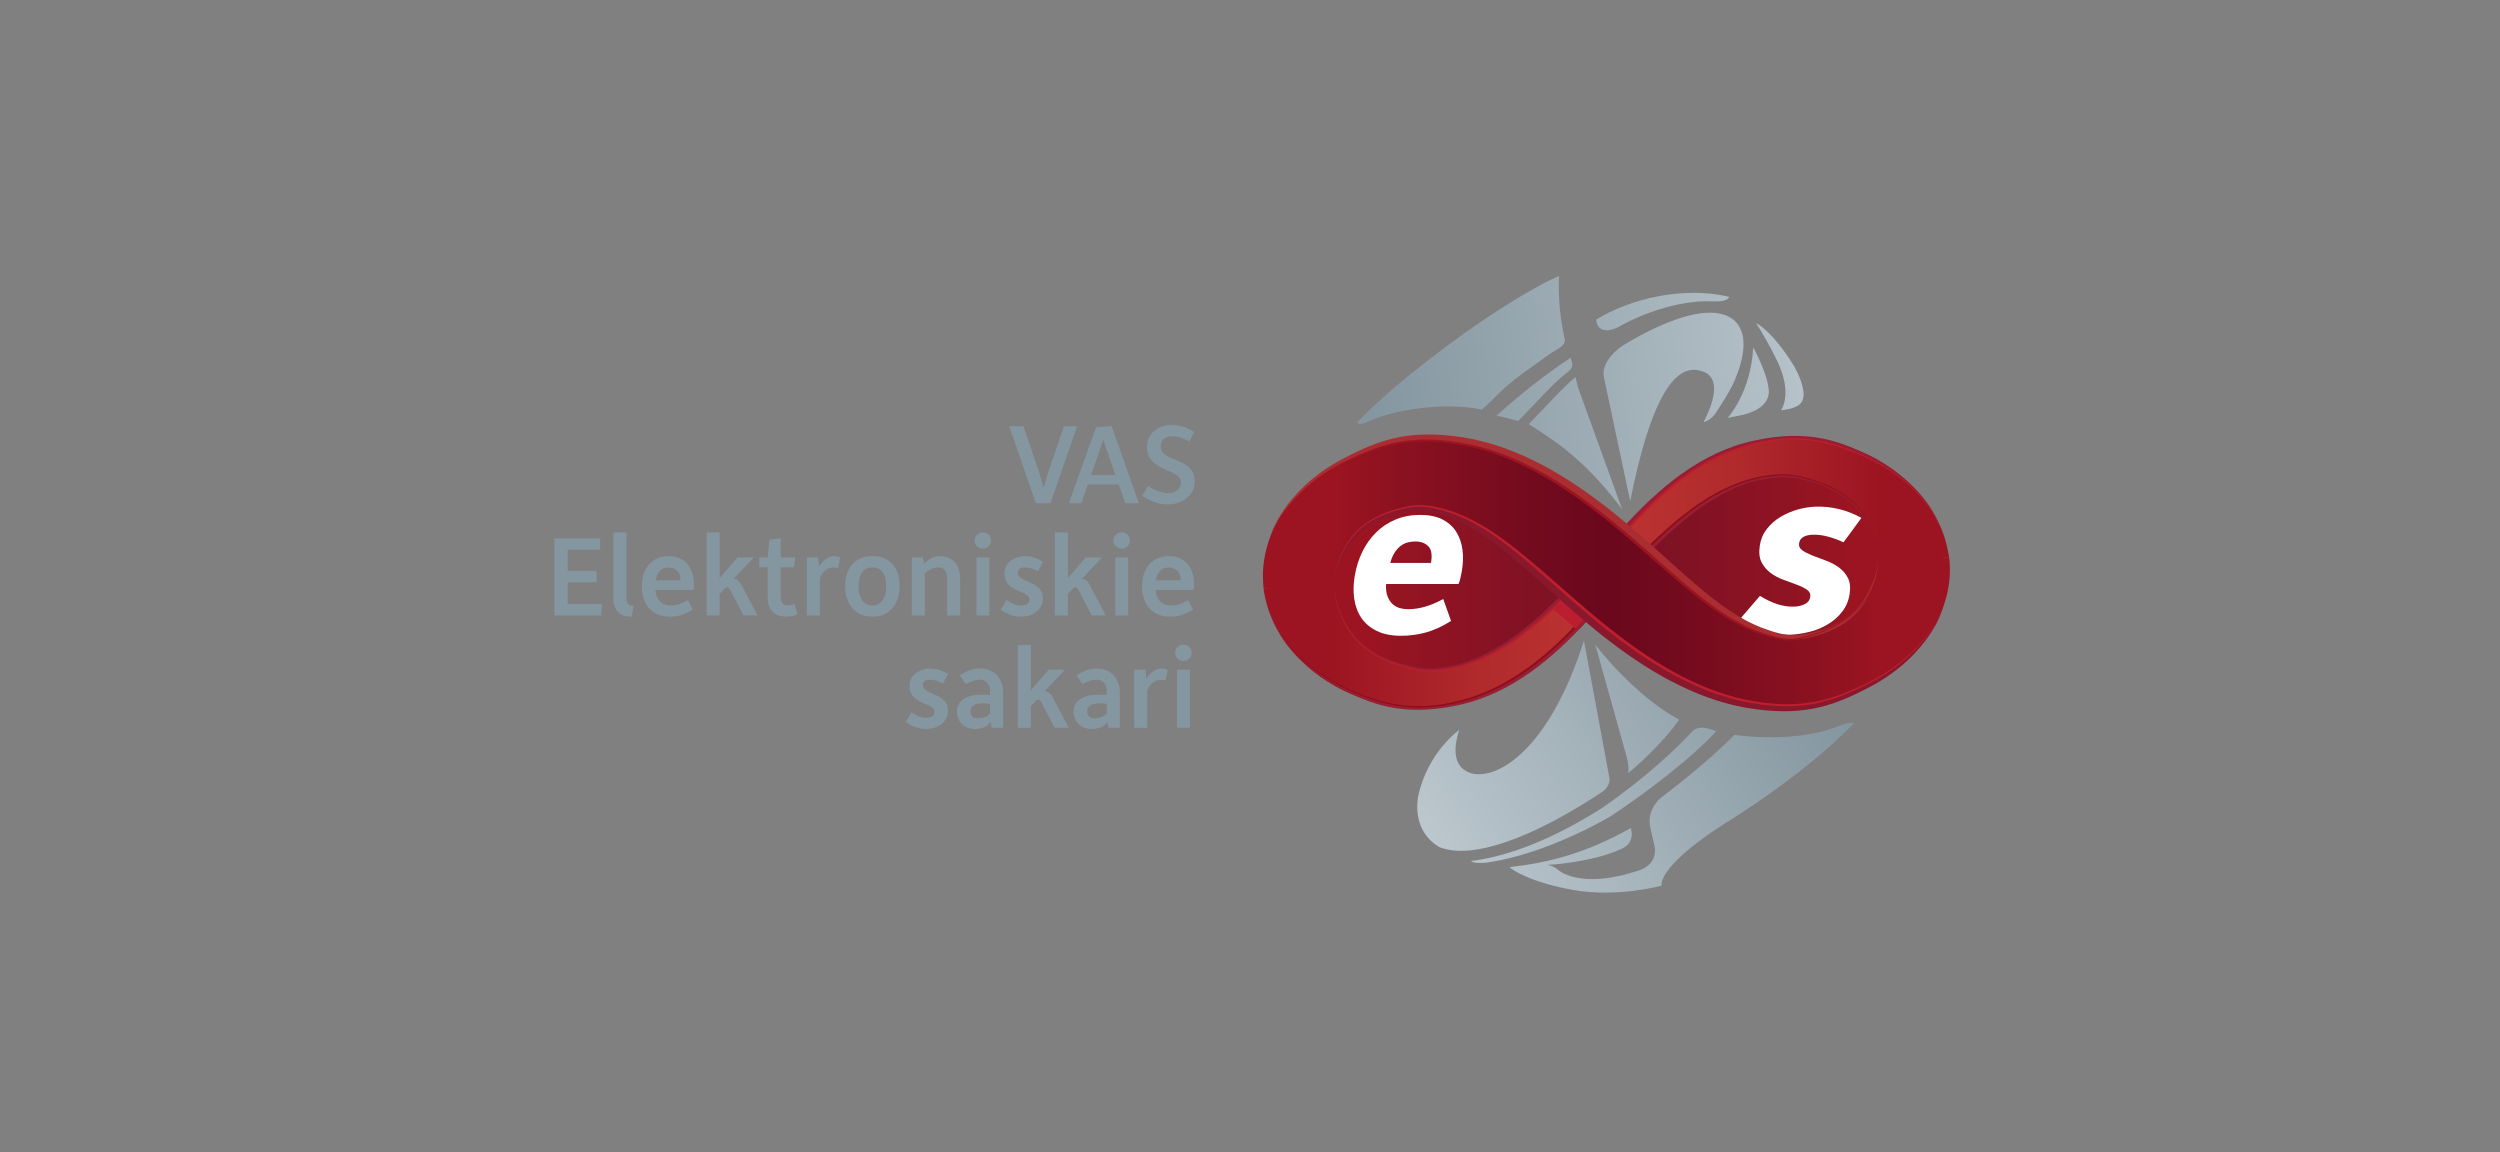 <svg width="243" height="112" viewBox="0 0 243 112" fill="none" xmlns="http://www.w3.org/2000/svg">
<rect x="0" y="0" width="243" height="112" fill="#808080" stroke="none"/>
<g clip-path="url(#clip0_57_876)">
<path d="M141.139 45.084C141.139 45.084 124.859 47.278 126.633 54.952C128.409 62.627 134.19 68.93 139.157 67.287C144.125 65.643 152.496 58.514 156.401 57.693C160.305 56.871 173.287 64.544 175.771 63.998C178.253 63.45 188.649 57.967 186.168 53.034C183.682 48.1 178.861 42.344 173.894 43.715C168.926 45.084 158.887 52.76 158.887 52.76L141.139 45.084Z" fill="url(#paint0_linear_57_876)"/>
<path d="M153.134 36.647C151.791 37.773 149.896 39.903 148.593 41.224C151.728 43.198 154.235 44.983 157.661 49.477L153.381 37.656L153.134 36.647ZM157.319 31.781C157.319 31.781 157.32 31.781 157.32 31.777C160.07 30.22 163.698 29.134 166.514 29.297C168.094 29.352 168.063 28.846 168.063 28.846C163.508 27.793 158.416 29.052 155.137 31.07L155.239 31.526C155.239 31.525 155.615 32.635 157.319 31.781ZM168.669 36.829C168.686 36.781 168.706 36.735 168.727 36.685C168.79 36.525 168.851 36.366 168.905 36.211C168.919 36.187 168.924 36.163 168.936 36.142C168.996 35.967 169.05 35.799 169.101 35.633C169.116 35.583 169.129 35.542 169.142 35.496C169.181 35.358 169.218 35.223 169.251 35.091C169.262 35.056 169.266 35.022 169.276 34.987C169.31 34.831 169.341 34.676 169.367 34.529C169.377 34.485 169.382 34.444 169.388 34.404C169.405 34.284 169.422 34.168 169.437 34.055C169.44 34.015 169.445 33.976 169.448 33.937C169.46 33.799 169.465 33.66 169.469 33.53C169.469 33.491 169.464 33.457 169.464 33.42C169.464 33.318 169.459 33.215 169.454 33.119C169.451 33.078 169.446 33.038 169.443 32.999C169.431 32.878 169.413 32.758 169.394 32.645C169.38 32.615 169.377 32.587 169.374 32.555C169.35 32.469 169.325 32.382 169.298 32.298C169.286 32.257 169.276 32.225 169.261 32.187C169.001 31.465 168.487 30.929 167.7 30.634C165.556 29.828 161.845 31.084 157.681 33.617C157.531 33.719 155.542 35.094 155.903 36.686L158.457 48.721C161.02 35.834 163.875 35.491 165.589 36.134C167.009 36.666 166.889 38.536 165.582 41.026C165.582 41.026 166.244 40.921 166.754 40.165C167.386 39.224 167.956 38.293 168.424 37.388C168.514 37.197 168.592 37.012 168.669 36.829ZM152.389 36.157C152.857 35.801 152.835 35.449 152.835 35.449L152.668 34.775C150.344 36.287 147.625 38.433 145.459 40.413C146.07 40.485 147.089 40.825 147.58 40.919C149.233 39.232 150.948 37.244 152.386 36.16L152.389 36.157ZM170.412 33.755C170.196 38.157 167.929 40.617 167.929 40.617C168.274 40.551 168.623 40.483 168.965 40.417C168.97 40.417 168.977 40.417 168.98 40.413C171.883 39.85 172.018 38.42 171.905 37.756C171.74 36.182 170.412 33.755 170.412 33.755ZM151.567 33.829C151.572 33.824 151.576 33.824 151.581 33.821C152.202 33.436 152.101 32.983 152.101 32.983C151.759 31.49 151.424 29.348 151.535 26.835C151.339 26.913 151.092 27.017 150.797 27.163C150.793 27.161 150.793 27.16 150.793 27.158C150.754 27.177 150.706 27.201 150.654 27.228C150.548 27.28 150.435 27.336 150.317 27.395C149.073 28.044 145.455 30.029 140.456 33.764C135.139 37.729 132.695 40.227 132.082 40.892C132.029 40.95 131.971 41.01 131.92 41.071C131.92 41.071 131.985 41.42 132.989 40.986C132.99 40.986 133.138 40.907 133.14 40.907C135.349 39.908 140.166 39.022 144.042 39.809C144.202 39.707 146.266 37.685 146.266 37.685C147.782 36.371 148.211 36.179 150.186 34.722C150.587 34.44 151.072 34.118 151.567 33.829ZM175.279 37.968C175.21 37.425 174.971 36.653 174.386 35.589C172.203 32.065 170.695 31.402 170.695 31.402L170.686 31.395C171.207 32.208 171.992 33.524 172.797 35.192C174.274 38.385 173.116 39.865 173.116 39.865C173.116 39.865 174.01 39.83 174.644 39.485C174.765 39.432 174.957 39.32 175.102 39.101C175.121 39.078 175.189 38.993 175.238 38.83C175.31 38.612 175.339 38.331 175.279 37.968Z" fill="url(#paint1_linear_57_876)"/>
<path d="M166.821 71.061C166.818 71.061 166.159 70.858 166.156 70.858C166.052 70.843 165.121 70.431 164.468 71.118C163.065 72.624 160.199 75.432 155.724 78.534C149.879 82.253 145.535 83.387 142.983 83.688C143.228 83.977 144.444 83.85 144.467 83.85C147.689 83.401 151.969 81.956 156.53 79.361C162.653 75.269 165.973 72.062 166.821 71.061ZM155.7 76.993C156.544 76.438 156.448 75.684 156.448 75.684L153.961 62.268C150.416 73.388 145.158 75.965 142.837 75.102C141.422 74.576 141.154 73.06 141.835 70.955C141.835 70.955 138.779 73.084 137.847 77.382C137.707 78.114 137.396 80.817 139.866 82.322C139.914 82.341 139.963 82.359 140.017 82.379C143.154 83.546 148.803 81.448 155.01 77.445C155.235 77.297 155.466 77.145 155.7 76.993ZM158.245 75.148C158.245 75.148 159.182 74.459 160.86 72.735C162.536 71.011 163.209 69.946 163.209 69.946C158.836 67.625 155.067 62.673 155.067 62.673L158.147 73.698C158.407 74.806 158.245 75.148 158.245 75.148ZM179.011 70.461V70.458C174.608 72.376 168.587 71.43 168.587 71.43C166.775 73.261 164.466 75.238 161.437 77.547C161.437 77.547 160.004 78.668 160.412 80.462L160.816 82.223L160.831 82.285C160.885 82.572 161.057 83.85 159.588 84.493C159.512 84.524 159.432 84.555 159.353 84.587C159.313 84.601 159.274 84.618 159.236 84.631C159.236 84.631 159.236 84.631 159.231 84.631C154.445 86.202 152.218 85.11 151.538 84.631C151.457 84.553 151.38 84.492 151.298 84.434C150.833 84.106 150.403 84.069 150.403 84.069C150.403 84.069 154.73 83.862 157.635 82.499C159.037 81.847 158.51 80.499 158.51 80.499L158.508 80.491C154.2 82.901 150.697 83.826 146.832 84.275V84.277L146.718 84.288C146.718 84.288 146.793 84.337 146.942 84.459C147.508 84.852 149.226 85.841 152.842 86.492C157.244 87.285 161.512 86.082 161.512 86.082C161.512 86.082 160.956 84.457 167.128 80.378C167.699 80.023 168.297 79.647 168.907 79.248C168.999 79.193 169.086 79.141 169.167 79.081C172.776 76.724 176.942 73.661 180.202 70.302C179.662 70.203 179.011 70.461 179.011 70.461Z" fill="url(#paint2_linear_57_876)"/>
<path d="M102.108 48.906H100.678L98.102 41.429H99.477L100.907 45.598C100.943 45.694 100.984 45.822 101.028 45.981C101.064 46.121 101.114 46.296 101.176 46.511C101.237 46.726 101.315 46.994 101.41 47.313H101.475C101.57 46.993 101.648 46.724 101.71 46.506C101.772 46.288 101.825 46.112 101.867 45.981C101.911 45.828 101.953 45.705 101.989 45.612L103.419 41.43H104.696L102.108 48.906Z" fill="#8496A0"/>
<path d="M109.367 48.906L108.745 47.105H105.732L105.11 48.906H103.898L106.529 41.538L108.046 41.418L110.699 48.907L109.367 48.906ZM107.84 44.527C107.819 44.462 107.781 44.357 107.73 44.211C107.687 44.088 107.625 43.91 107.544 43.676C107.463 43.443 107.362 43.13 107.239 42.737H107.217C107.094 43.13 106.993 43.443 106.917 43.676C106.841 43.909 106.781 44.087 106.737 44.211C106.684 44.357 106.65 44.462 106.628 44.527L106.05 46.176H108.418L107.84 44.527Z" fill="#8496A0"/>
<path d="M116.124 46.843C116.124 47.163 116.056 47.456 115.917 47.722C115.779 47.986 115.589 48.217 115.349 48.41C115.109 48.603 114.83 48.754 114.514 48.863C114.197 48.973 113.861 49.026 113.504 49.026C112.987 49.026 112.523 48.94 112.112 48.77C111.701 48.599 111.342 48.407 111.037 48.197L111.583 47.237C111.888 47.448 112.213 47.615 112.553 47.738C112.896 47.862 113.212 47.924 113.504 47.924C113.94 47.924 114.265 47.82 114.476 47.614C114.686 47.406 114.793 47.164 114.793 46.887C114.793 46.655 114.709 46.465 114.546 46.319C114.383 46.173 114.179 46.043 113.935 45.925C113.691 45.809 113.427 45.693 113.139 45.577C112.852 45.46 112.586 45.312 112.343 45.129C112.099 44.947 111.895 44.723 111.73 44.456C111.569 44.192 111.486 43.848 111.486 43.425C111.486 43.097 111.549 42.804 111.676 42.542C111.803 42.279 111.978 42.057 112.2 41.875C112.423 41.693 112.68 41.552 112.976 41.455C113.27 41.357 113.581 41.307 113.909 41.307C114.301 41.307 114.683 41.37 115.05 41.494C115.416 41.617 115.76 41.778 116.08 41.974L115.612 42.913C115.334 42.767 115.064 42.647 114.798 42.552C114.532 42.458 114.237 42.41 113.909 42.41C113.546 42.41 113.273 42.501 113.091 42.684C112.909 42.865 112.817 43.094 112.817 43.371C112.817 43.655 112.9 43.878 113.063 44.043C113.227 44.206 113.431 44.344 113.674 44.458C113.918 44.572 114.183 44.681 114.471 44.785C114.758 44.891 115.024 45.026 115.267 45.19C115.51 45.353 115.715 45.564 115.878 45.823C116.044 46.082 116.124 46.42 116.124 46.843Z" fill="#8496A0"/>
<path d="M58.422 59.821H53.881V52.333H58.334V53.435H55.181V55.497H57.986V56.599H55.181V58.718H58.521L58.422 59.821Z" fill="#8496A0"/>
<path d="M61.412 59.943C61.056 59.943 60.764 59.891 60.533 59.789C60.304 59.687 60.122 59.554 59.988 59.391C59.854 59.226 59.76 59.041 59.704 58.833C59.648 58.626 59.621 58.421 59.621 58.217V51.756H60.888V58.097C60.888 58.185 60.895 58.276 60.908 58.37C60.924 58.465 60.955 58.55 61.002 58.628C61.049 58.704 61.119 58.766 61.21 58.815C61.3 58.861 61.422 58.885 61.575 58.885L61.412 59.943Z" fill="#8496A0"/>
<path d="M67.449 56.808C67.449 56.888 67.444 56.98 67.433 57.082C67.421 57.182 67.41 57.27 67.395 57.343H63.706C63.735 57.641 63.796 57.887 63.891 58.086C63.985 58.282 64.103 58.436 64.241 58.55C64.379 58.665 64.534 58.741 64.699 58.785C64.867 58.829 65.034 58.85 65.201 58.85C65.485 58.85 65.753 58.811 66.004 58.729C66.254 58.65 66.54 58.515 66.861 58.328L67.341 59.244C66.947 59.483 66.58 59.661 66.238 59.773C65.897 59.887 65.522 59.943 65.114 59.943C64.655 59.943 64.257 59.867 63.919 59.718C63.58 59.57 63.296 59.361 63.067 59.096C62.839 58.831 62.667 58.519 62.554 58.156C62.441 57.796 62.385 57.412 62.385 56.997C62.385 56.58 62.441 56.193 62.554 55.835C62.667 55.473 62.832 55.163 63.052 54.9C63.271 54.639 63.54 54.433 63.864 54.284C64.188 54.135 64.565 54.059 64.994 54.059C65.417 54.059 65.78 54.133 66.085 54.279C66.391 54.424 66.645 54.621 66.849 54.873C67.052 55.125 67.203 55.418 67.302 55.752C67.4 56.085 67.449 56.438 67.449 56.808ZM66.14 56.405C66.14 55.976 66.029 55.661 65.808 55.46C65.584 55.261 65.315 55.161 64.995 55.161C64.893 55.161 64.777 55.175 64.646 55.199C64.516 55.225 64.388 55.282 64.27 55.369C64.149 55.455 64.042 55.582 63.948 55.746C63.853 55.909 63.783 56.13 63.741 56.406L66.14 56.405Z" fill="#8496A0"/>
<path d="M72.266 59.821L70.989 57.377C70.931 57.267 70.873 57.192 70.819 57.152C70.765 57.113 70.718 57.093 70.682 57.093C70.638 57.093 70.598 57.101 70.562 57.11C70.526 57.122 70.486 57.152 70.442 57.201L69.95 57.737V59.821H68.684V51.756H69.95V56.187L71.686 54.179H73.267L71.293 56.274V56.295C71.307 56.295 71.32 56.293 71.337 56.29C71.352 56.286 71.365 56.283 71.381 56.283C71.525 56.291 71.658 56.349 71.773 56.458C71.891 56.569 71.978 56.681 72.036 56.797L73.64 59.819H72.266V59.821Z" fill="#8496A0"/>
<path d="M77.029 59.872C76.844 59.911 76.643 59.932 76.424 59.932C75.886 59.932 75.451 59.782 75.121 59.483C74.79 59.186 74.623 58.739 74.623 58.142V55.14H73.793V54.18H74.623L74.777 52.444L75.889 52.323V54.179H77.297L77.176 55.139H75.888V57.999C75.888 58.328 75.95 58.546 76.074 58.661C76.198 58.773 76.355 58.828 76.543 58.828C76.674 58.828 76.797 58.817 76.909 58.796C77.022 58.775 77.134 58.743 77.242 58.709L77.514 59.724C77.376 59.782 77.216 59.831 77.029 59.872Z" fill="#8496A0"/>
<path d="M81.465 55.226C81.385 55.204 81.298 55.186 81.203 55.172C81.108 55.158 81.021 55.151 80.941 55.151C80.795 55.151 80.651 55.187 80.506 55.259C80.36 55.332 80.226 55.427 80.103 55.544C79.98 55.661 79.878 55.791 79.802 55.937C79.726 56.081 79.688 56.228 79.688 56.373V59.821H78.422V54.18H79.513C79.52 54.223 79.53 54.285 79.54 54.369C79.552 54.455 79.559 54.542 79.568 54.637C79.575 54.733 79.581 54.821 79.584 54.903C79.588 54.988 79.589 55.042 79.589 55.073H79.622C79.657 54.979 79.724 54.872 79.819 54.757C79.912 54.64 80.025 54.53 80.152 54.425C80.278 54.317 80.419 54.233 80.572 54.162C80.725 54.093 80.882 54.058 81.04 54.058C81.149 54.058 81.263 54.072 81.379 54.097C81.496 54.123 81.593 54.153 81.673 54.19L81.465 55.226Z" fill="#8496A0"/>
<path d="M87.449 56.995C87.449 57.402 87.392 57.784 87.279 58.142C87.165 58.498 86.998 58.812 86.777 59.082C86.554 59.35 86.278 59.561 85.947 59.715C85.617 59.868 85.236 59.943 84.806 59.943C84.37 59.943 83.985 59.865 83.654 59.715C83.323 59.561 83.046 59.353 82.825 59.087C82.603 58.822 82.432 58.508 82.318 58.146C82.201 57.786 82.143 57.402 82.143 56.996C82.143 56.56 82.201 56.161 82.318 55.801C82.433 55.44 82.603 55.13 82.825 54.872C83.046 54.614 83.323 54.415 83.654 54.273C83.984 54.131 84.369 54.059 84.806 54.059C85.25 54.059 85.638 54.132 85.968 54.278C86.299 54.423 86.574 54.626 86.792 54.884C87.01 55.143 87.175 55.453 87.284 55.811C87.393 56.171 87.449 56.565 87.449 56.995ZM86.138 56.983C86.138 56.393 86.028 55.94 85.806 55.624C85.585 55.307 85.252 55.15 84.807 55.15C84.371 55.15 84.036 55.309 83.803 55.63C83.57 55.951 83.454 56.402 83.454 56.983C83.454 57.574 83.573 58.031 83.808 58.358C84.045 58.686 84.379 58.85 84.807 58.85C85.222 58.85 85.549 58.684 85.786 58.353C86.02 58.023 86.138 57.565 86.138 56.983Z" fill="#8496A0"/>
<path d="M92.064 59.821V56.459C92.064 55.993 91.997 55.66 91.862 55.455C91.728 55.251 91.515 55.15 91.222 55.15C90.968 55.15 90.722 55.209 90.485 55.324C90.248 55.441 90.052 55.575 89.89 55.728V59.821H88.625V54.179H89.695C89.716 54.252 89.739 54.356 89.76 54.494C89.783 54.633 89.794 54.73 89.794 54.788H89.816C89.984 54.606 90.195 54.439 90.45 54.286C90.704 54.133 91.003 54.058 91.345 54.058C91.941 54.058 92.421 54.248 92.785 54.631C93.149 55.013 93.33 55.586 93.33 56.35V59.821H92.064Z" fill="#8496A0"/>
<path d="M96.334 52.53C96.334 52.755 96.254 52.946 96.099 53.098C95.943 53.252 95.755 53.327 95.538 53.327C95.313 53.327 95.121 53.25 94.965 53.098C94.808 52.946 94.731 52.757 94.731 52.53C94.731 52.319 94.808 52.135 94.965 51.979C95.121 51.823 95.309 51.745 95.527 51.745C95.752 51.745 95.943 51.823 96.099 51.979C96.256 52.133 96.334 52.319 96.334 52.53ZM94.905 59.821V54.179H96.17V59.821H94.905Z" fill="#8496A0"/>
<path d="M100.885 55.521C100.674 55.411 100.463 55.323 100.251 55.253C100.04 55.185 99.823 55.15 99.596 55.15C99.414 55.15 99.258 55.19 99.128 55.27C98.998 55.35 98.932 55.487 98.932 55.685C98.932 55.852 98.991 55.987 99.112 56.089C99.232 56.191 99.383 56.283 99.564 56.368C99.746 56.453 99.941 56.536 100.148 56.624C100.356 56.712 100.55 56.819 100.732 56.947C100.915 57.074 101.065 57.235 101.185 57.427C101.306 57.618 101.366 57.867 101.366 58.164C101.366 58.462 101.304 58.724 101.18 58.944C101.056 59.166 100.894 59.351 100.695 59.495C100.494 59.641 100.268 59.753 100.018 59.827C99.767 59.905 99.515 59.943 99.259 59.943C98.865 59.943 98.507 59.881 98.183 59.756C97.86 59.635 97.552 59.465 97.262 59.254L97.83 58.325C98.339 58.675 98.816 58.849 99.26 58.849C99.463 58.849 99.647 58.81 99.811 58.729C99.974 58.649 100.057 58.506 100.057 58.303C100.057 58.136 99.997 58.002 99.876 57.9C99.756 57.798 99.607 57.706 99.428 57.621C99.251 57.536 99.055 57.452 98.844 57.364C98.633 57.276 98.438 57.165 98.26 57.032C98.082 56.898 97.932 56.724 97.812 56.515C97.692 56.302 97.632 56.029 97.632 55.694C97.632 55.44 97.689 55.213 97.801 55.013C97.914 54.813 98.063 54.642 98.248 54.499C98.434 54.359 98.644 54.248 98.877 54.171C99.109 54.096 99.346 54.057 99.586 54.057C99.913 54.057 100.225 54.105 100.519 54.199C100.813 54.293 101.102 54.429 101.386 54.603L100.885 55.521Z" fill="#8496A0"/>
<path d="M106.116 59.821L104.838 57.377C104.78 57.267 104.724 57.192 104.67 57.152C104.615 57.113 104.568 57.093 104.532 57.093C104.488 57.093 104.448 57.101 104.412 57.11C104.374 57.122 104.335 57.152 104.291 57.201L103.8 57.737V59.821H102.533V51.756H103.8V56.187L105.535 54.179H107.118L105.142 56.274V56.295C105.157 56.295 105.171 56.293 105.186 56.29C105.201 56.286 105.215 56.283 105.23 56.283C105.377 56.291 105.506 56.349 105.624 56.458C105.74 56.569 105.828 56.681 105.886 56.797L107.491 59.819H106.115L106.116 59.821Z" fill="#8496A0"/>
<path d="M109.826 52.53C109.826 52.755 109.747 52.946 109.591 53.098C109.435 53.252 109.247 53.327 109.028 53.327C108.803 53.327 108.611 53.25 108.456 53.098C108.3 52.946 108.221 52.757 108.221 52.53C108.221 52.319 108.3 52.135 108.456 51.979C108.611 51.823 108.799 51.745 109.018 51.745C109.243 51.745 109.435 51.823 109.591 51.979C109.748 52.133 109.826 52.319 109.826 52.53ZM108.397 59.821V54.179H109.662V59.821H108.397Z" fill="#8496A0"/>
<path d="M116.07 56.808C116.07 56.888 116.064 56.98 116.054 57.082C116.041 57.182 116.03 57.27 116.015 57.343H112.325C112.354 57.641 112.416 57.887 112.51 58.086C112.604 58.282 112.721 58.436 112.86 58.55C112.999 58.665 113.153 58.741 113.318 58.785C113.486 58.829 113.653 58.85 113.821 58.85C114.104 58.85 114.372 58.811 114.623 58.729C114.875 58.65 115.159 58.515 115.481 58.328L115.96 59.244C115.567 59.483 115.199 59.661 114.858 59.773C114.517 59.887 114.141 59.943 113.734 59.943C113.275 59.943 112.876 59.867 112.538 59.718C112.2 59.569 111.917 59.361 111.687 59.096C111.458 58.831 111.288 58.519 111.174 58.156C111.06 57.796 111.004 57.412 111.004 56.997C111.004 56.58 111.06 56.193 111.174 55.835C111.286 55.473 111.453 55.163 111.671 54.9C111.89 54.639 112.161 54.433 112.484 54.284C112.808 54.135 113.185 54.059 113.614 54.059C114.036 54.059 114.399 54.133 114.705 54.279C115.011 54.424 115.265 54.621 115.469 54.873C115.673 55.125 115.824 55.418 115.922 55.752C116.02 56.085 116.07 56.438 116.07 56.808ZM114.76 56.405C114.76 55.976 114.649 55.661 114.428 55.46C114.205 55.261 113.934 55.161 113.615 55.161C113.513 55.161 113.396 55.175 113.265 55.199C113.135 55.225 113.009 55.282 112.889 55.369C112.769 55.455 112.662 55.582 112.568 55.746C112.472 55.909 112.403 56.13 112.36 56.406L114.76 56.405Z" fill="#8496A0"/>
<path d="M91.659 66.437C91.448 66.327 91.237 66.24 91.025 66.172C90.814 66.102 90.594 66.068 90.37 66.068C90.188 66.068 90.032 66.107 89.901 66.187C89.771 66.268 89.705 66.406 89.705 66.603C89.705 66.77 89.765 66.905 89.885 67.005C90.006 67.108 90.156 67.2 90.338 67.284C90.52 67.369 90.715 67.453 90.922 67.541C91.129 67.628 91.324 67.737 91.506 67.864C91.689 67.991 91.839 68.153 91.959 68.344C92.08 68.537 92.14 68.783 92.14 69.082C92.14 69.379 92.078 69.64 91.954 69.862C91.829 70.084 91.667 70.267 91.468 70.413C91.268 70.558 91.041 70.67 90.792 70.746C90.54 70.822 90.288 70.859 90.033 70.859C89.639 70.859 89.281 70.798 88.958 70.674C88.634 70.551 88.326 70.382 88.035 70.172L88.604 69.244C89.114 69.594 89.591 69.77 90.034 69.77C90.238 69.77 90.422 69.727 90.587 69.648C90.749 69.569 90.832 69.428 90.832 69.223C90.832 69.055 90.772 68.92 90.652 68.82C90.531 68.718 90.383 68.625 90.204 68.541C90.026 68.456 89.831 68.372 89.62 68.284C89.408 68.197 89.213 68.085 89.035 67.95C88.856 67.816 88.706 67.644 88.587 67.433C88.467 67.222 88.407 66.948 88.407 66.616C88.407 66.359 88.463 66.133 88.576 65.933C88.689 65.734 88.838 65.562 89.023 65.419C89.21 65.278 89.418 65.168 89.651 65.091C89.885 65.015 90.12 64.976 90.36 64.976C90.689 64.976 90.999 65.025 91.294 65.119C91.588 65.213 91.878 65.347 92.161 65.522L91.659 66.437Z" fill="#8496A0"/>
<path d="M96.409 70.739C96.374 70.667 96.348 70.57 96.333 70.448C96.317 70.328 96.311 70.24 96.311 70.182H96.289C96.115 70.422 95.896 70.596 95.634 70.7C95.372 70.805 95.085 70.858 94.772 70.858C94.516 70.858 94.282 70.818 94.068 70.738C93.852 70.656 93.668 70.545 93.511 70.399C93.354 70.253 93.233 70.074 93.145 69.863C93.059 69.652 93.016 69.422 93.016 69.165C93.016 68.837 93.089 68.566 93.24 68.352C93.388 68.136 93.584 67.968 93.824 67.845C94.064 67.722 94.329 67.634 94.62 67.587C94.912 67.539 95.199 67.517 95.483 67.517C95.621 67.517 95.754 67.52 95.88 67.527C96.008 67.535 96.127 67.544 96.236 67.561V67.233C96.236 66.838 96.139 66.547 95.946 66.353C95.754 66.16 95.519 66.063 95.242 66.063C95.016 66.063 94.782 66.107 94.537 66.192C94.294 66.279 94.074 66.385 93.877 66.51L93.288 65.636C93.579 65.454 93.887 65.299 94.21 65.168C94.533 65.036 94.899 64.972 95.307 64.972C95.576 64.972 95.842 65.021 96.103 65.114C96.365 65.208 96.6 65.353 96.808 65.546C97.016 65.737 97.183 65.981 97.31 66.273C97.438 66.563 97.5 66.902 97.5 67.287V70.736H96.409V70.739ZM96.234 68.413C96.148 68.398 96.049 68.387 95.94 68.375C95.831 68.364 95.715 68.359 95.591 68.359C95.437 68.359 95.285 68.37 95.132 68.391C94.98 68.412 94.842 68.454 94.723 68.512C94.602 68.57 94.506 68.649 94.433 68.747C94.36 68.845 94.324 68.971 94.324 69.123C94.324 69.319 94.377 69.485 94.486 69.621C94.596 69.754 94.792 69.82 95.077 69.82C95.287 69.82 95.494 69.788 95.699 69.718C95.903 69.648 96.081 69.533 96.233 69.374V68.413H96.234Z" fill="#8496A0"/>
<path d="M102.513 70.739L101.235 68.295C101.178 68.184 101.121 68.11 101.066 68.071C101.011 68.03 100.965 68.011 100.93 68.011C100.886 68.011 100.846 68.016 100.808 68.027C100.773 68.039 100.732 68.07 100.69 68.12L100.197 68.653V70.74H98.932V62.672H100.197V67.104L101.934 65.096H103.515L101.54 67.189V67.212C101.554 67.212 101.568 67.21 101.584 67.205C101.598 67.202 101.612 67.199 101.629 67.199C101.773 67.209 101.904 67.263 102.022 67.374C102.139 67.484 102.224 67.596 102.284 67.713L103.888 70.736H102.513V70.739Z" fill="#8496A0"/>
<path d="M107.753 70.739C107.718 70.667 107.692 70.57 107.677 70.448C107.662 70.328 107.654 70.24 107.654 70.182H107.634C107.458 70.422 107.241 70.596 106.978 70.7C106.718 70.805 106.429 70.858 106.116 70.858C105.861 70.858 105.627 70.818 105.411 70.738C105.197 70.656 105.012 70.545 104.855 70.399C104.698 70.253 104.576 70.074 104.49 69.863C104.403 69.652 104.359 69.422 104.359 69.165C104.359 68.837 104.434 68.566 104.584 68.352C104.732 68.136 104.927 67.968 105.167 67.845C105.407 67.722 105.673 67.634 105.964 67.587C106.256 67.539 106.543 67.517 106.827 67.517C106.964 67.517 107.097 67.52 107.224 67.527C107.352 67.535 107.47 67.544 107.58 67.561V67.233C107.58 66.838 107.483 66.547 107.291 66.353C107.098 66.161 106.862 66.063 106.587 66.063C106.361 66.063 106.126 66.107 105.882 66.192C105.639 66.279 105.418 66.385 105.222 66.51L104.633 65.636C104.924 65.454 105.23 65.299 105.554 65.168C105.878 65.036 106.244 64.972 106.65 64.972C106.921 64.972 107.187 65.021 107.448 65.114C107.709 65.208 107.946 65.353 108.153 65.546C108.36 65.737 108.527 65.981 108.654 66.273C108.782 66.563 108.844 66.902 108.844 67.287V70.736H107.754V70.739H107.753ZM107.578 68.413C107.492 68.398 107.393 68.387 107.284 68.375C107.174 68.364 107.059 68.359 106.934 68.359C106.781 68.359 106.629 68.37 106.476 68.391C106.322 68.412 106.185 68.454 106.066 68.512C105.945 68.57 105.848 68.649 105.777 68.747C105.703 68.845 105.667 68.971 105.667 69.123C105.667 69.319 105.722 69.485 105.831 69.621C105.94 69.754 106.136 69.82 106.42 69.82C106.631 69.82 106.839 69.788 107.042 69.718C107.246 69.648 107.424 69.533 107.577 69.374V68.413H107.578Z" fill="#8496A0"/>
<path d="M113.286 66.142C113.205 66.122 113.118 66.103 113.025 66.089C112.929 66.073 112.842 66.069 112.763 66.069C112.617 66.069 112.471 66.104 112.326 66.177C112.181 66.25 112.047 66.344 111.923 66.461C111.799 66.578 111.698 66.71 111.622 66.854C111.546 67 111.509 67.146 111.509 67.29V70.74H110.242V65.097H111.333C111.341 65.139 111.35 65.204 111.361 65.287C111.372 65.372 111.38 65.459 111.388 65.553C111.395 65.648 111.401 65.738 111.405 65.82C111.408 65.905 111.41 65.96 111.41 65.989H111.442C111.479 65.895 111.544 65.79 111.638 65.672C111.734 65.555 111.844 65.446 111.972 65.34C112.099 65.235 112.238 65.148 112.392 65.078C112.545 65.01 112.702 64.974 112.86 64.974C112.971 64.974 113.083 64.987 113.199 65.013C113.316 65.039 113.413 65.07 113.493 65.105L113.286 66.142Z" fill="#8496A0"/>
<path d="M115.829 63.445C115.829 63.67 115.752 63.862 115.594 64.015C115.438 64.169 115.25 64.243 115.032 64.243C114.807 64.243 114.616 64.167 114.46 64.015C114.303 63.862 114.225 63.673 114.225 63.445C114.225 63.236 114.303 63.053 114.46 62.895C114.616 62.739 114.803 62.66 115.021 62.66C115.246 62.66 115.438 62.739 115.593 62.895C115.752 63.053 115.829 63.236 115.829 63.445ZM114.399 70.739V65.096H115.665V70.739H114.399Z" fill="#8496A0"/>
<path d="M179.191 52.715C178.735 52.499 178.248 52.318 177.733 52.173C177.217 52.029 176.705 51.961 176.2 51.974C175.833 51.982 175.531 52.055 175.293 52.188C175.053 52.325 174.913 52.528 174.873 52.8C174.83 53.088 174.934 53.319 175.186 53.492C175.439 53.668 175.76 53.834 176.152 53.991C176.547 54.147 176.979 54.31 177.45 54.48C177.919 54.649 178.342 54.87 178.717 55.139C179.096 55.41 179.39 55.75 179.607 56.16C179.823 56.569 179.881 57.091 179.784 57.729C179.688 58.379 179.448 58.954 179.069 59.443C178.689 59.936 178.227 60.345 177.68 60.675C177.134 61.006 176.533 61.256 175.873 61.419C175.21 61.586 174.56 61.679 173.913 61.695C172.935 61.719 172.061 61.596 171.282 61.329C170.505 61.065 169.771 60.696 169.078 60.229L171.069 57.917C171.597 58.25 172.14 58.514 172.696 58.703C173.259 58.893 173.812 58.982 174.354 58.965C174.756 58.957 175.111 58.878 175.421 58.725C175.734 58.574 175.909 58.341 175.957 58.023C176.001 57.734 175.897 57.504 175.646 57.327C175.394 57.153 175.07 56.99 174.674 56.842C174.278 56.693 173.85 56.534 173.38 56.364C172.906 56.196 172.486 55.973 172.108 55.694C171.735 55.416 171.44 55.069 171.223 54.651C171.01 54.234 170.952 53.692 171.054 53.025C171.145 52.42 171.369 51.885 171.73 51.425C172.085 50.964 172.521 50.575 173.04 50.26C173.557 49.946 174.12 49.701 174.728 49.528C175.338 49.354 175.946 49.261 176.558 49.245C177.291 49.228 178.026 49.308 178.765 49.486C179.501 49.663 180.223 49.947 180.93 50.339L179.191 52.715Z" fill="white"/>
<path d="M142.086 55.536C142.053 55.723 142.008 55.945 141.948 56.203C141.887 56.462 141.828 56.648 141.765 56.763H134.727C134.699 57.253 134.743 57.652 134.87 57.966C134.99 58.283 135.16 58.536 135.36 58.719C135.566 58.906 135.802 59.037 136.067 59.108C136.334 59.181 136.604 59.215 136.877 59.215C137.381 59.215 137.905 59.141 138.453 58.99C139.006 58.839 139.614 58.587 140.281 58.226L141.043 60.355C140.172 60.9 139.35 61.276 138.574 61.482C137.799 61.692 137 61.797 136.185 61.797C135.252 61.797 134.471 61.643 133.837 61.333C133.201 61.026 132.703 60.608 132.336 60.076C131.972 59.543 131.734 58.92 131.632 58.202C131.526 57.486 131.549 56.718 131.695 55.901C131.838 55.083 132.081 54.32 132.433 53.608C132.78 52.899 133.223 52.279 133.762 51.748C134.298 51.217 134.928 50.801 135.648 50.5C136.368 50.199 137.164 50.049 138.04 50.049C138.901 50.049 139.62 50.196 140.203 50.49C140.778 50.784 141.231 51.187 141.549 51.695C141.867 52.203 142.069 52.788 142.154 53.448C142.237 54.109 142.215 54.803 142.086 55.536ZM139.091 54.718C139.228 53.945 139.14 53.403 138.828 53.093C138.517 52.785 138.103 52.631 137.586 52.631C137.372 52.631 137.145 52.656 136.91 52.706C136.67 52.757 136.442 52.856 136.221 53.006C135.998 53.157 135.792 53.37 135.605 53.641C135.414 53.913 135.254 54.272 135.135 54.716H139.092V54.718H139.091Z" fill="white"/>
<path d="M154.782 54.956C156.422 53.192 158.598 50.379 161.941 47.478C163.636 46.054 165.708 44.597 168.38 43.62C171.045 42.621 172.984 42.3 175.84 42.628C181.747 43.19 185.626 46.419 187.482 49.204C188.546 50.778 189.012 52.135 189.228 53.03C189.4 53.754 189.45 54.16 189.45 54.16L185.994 54.498L182.548 54.459C182.548 54.459 182.565 54.27 182.545 53.921C182.509 53.384 182.368 52.477 181.802 51.354C180.9 49.554 178.926 47.178 174.957 46.497C172.995 46.128 172.085 46.182 170.13 46.759C168.145 47.32 166.303 48.378 164.697 49.554C161.496 51.95 159.102 54.648 157.482 56.403C155.842 58.169 153.669 60.983 150.327 63.883C148.632 65.309 146.561 66.767 143.89 67.744C141.221 68.743 139.283 69.066 136.428 68.738C130.513 68.177 126.63 64.945 124.773 62.158C123.73 60.618 123.261 59.287 123.041 58.391C122.85 57.628 122.816 57.194 122.816 57.194L126.295 56.858L129.72 56.898C129.72 56.898 129.715 57.117 129.748 57.517C129.787 58.06 129.94 58.933 130.479 59.996C131.378 61.795 133.345 64.169 137.313 64.853C139.268 65.221 140.182 65.169 142.135 64.593C144.114 64.033 145.961 62.976 147.568 61.8C150.771 59.408 153.165 56.709 154.782 54.956Z" fill="url(#paint3_linear_57_876)"/>
<path d="M189.157 52.761C189.138 52.766 188.99 51.808 188.145 50.212C187.327 48.629 185.567 46.394 182.25 44.622C179.029 42.831 175.801 41.7 170.604 42.805C165.322 43.904 161.184 47.497 157.746 51.297C154.317 55.165 151.132 58.911 147.366 61.73C145.468 63.096 143.401 64.243 141.16 64.699C138.928 65.174 137.912 64.968 136.061 64.469C132.324 63.391 130.946 61.1 130.301 59.513C129.594 57.876 129.771 56.887 129.721 56.898C129.773 56.887 129.562 57.873 130.23 59.531C130.838 61.143 132.173 63.493 135.978 64.646C137.853 65.177 138.93 65.417 141.246 64.946C143.57 64.495 145.704 63.334 147.647 61.958C151.493 59.128 154.727 55.364 158.143 51.51C161.572 47.722 165.605 44.206 170.718 43.107C175.767 41.999 178.908 43.047 182.117 44.775C185.423 46.488 187.22 48.67 188.076 50.234C188.957 51.811 189.139 52.767 189.157 52.761Z" fill="#981E33"/>
<path d="M123.094 58.597C123.113 58.591 123.262 59.551 124.109 61.147C124.928 62.729 126.687 64.966 130.007 66.74C133.23 68.532 136.46 69.664 141.66 68.558C146.947 67.459 151.085 63.861 154.523 60.063C157.953 56.19 161.14 52.438 164.91 49.621C166.805 48.255 168.873 47.103 171.118 46.649C173.351 46.175 174.37 46.38 176.222 46.88C179.961 47.962 181.341 50.253 181.983 51.844C182.693 53.479 182.516 54.471 182.564 54.457C182.512 54.47 182.724 53.482 182.055 51.826C181.445 50.214 180.11 47.861 176.302 46.708C174.427 46.175 173.35 45.934 171.034 46.404C168.701 46.853 166.572 48.016 164.627 49.394C160.777 52.224 157.545 55.993 154.13 59.849C150.701 63.639 146.663 67.16 141.548 68.258C136.501 69.366 133.353 68.318 130.143 66.589C126.831 64.875 125.038 62.692 124.179 61.127C123.293 59.549 123.113 58.592 123.094 58.597Z" fill="#981E33"/>
<path d="M188.688 51.51C188.669 51.518 188.397 50.593 187.351 49.111C186.325 47.64 184.297 45.635 180.869 44.142C177.496 42.685 174.3 41.91 169.396 43.373C164.5 44.891 160.668 48.428 157.381 52.206C154.013 55.978 150.824 59.639 146.991 62.3C145.081 63.614 142.931 64.613 140.694 64.98C138.458 65.34 137.482 65.055 135.699 64.495C132.072 63.319 130.814 61.049 130.23 59.467C129.578 57.855 129.771 56.888 129.721 56.898C129.773 56.886 129.56 57.851 130.192 59.475C130.76 61.065 131.998 63.369 135.648 64.582C137.45 65.156 138.446 65.458 140.724 65.104C143 64.741 145.189 63.736 147.121 62.416C150.999 59.747 154.21 56.08 157.579 52.309C160.858 48.539 164.652 45.03 169.465 43.519C174.293 42.057 177.446 42.796 180.809 44.223C184.223 45.684 186.271 47.666 187.316 49.124C188.383 50.596 188.669 51.519 188.688 51.51Z" fill="#BE1E2D"/>
<path d="M123.562 59.85C123.58 59.839 123.851 60.768 124.897 62.249C125.923 63.72 127.954 65.727 131.386 67.222C134.758 68.68 137.961 69.455 142.87 67.989C147.766 66.473 151.601 62.932 154.882 59.151C158.253 55.375 161.442 51.713 165.279 49.048C167.193 47.735 169.344 46.734 171.581 46.369C173.818 46.012 174.799 46.294 176.58 46.854C180.212 48.034 181.462 50.307 182.058 51.885C182.715 53.499 182.507 54.466 182.562 54.456C182.507 54.469 182.73 53.503 182.093 51.877C181.515 50.289 180.285 47.984 176.629 46.769C174.827 46.195 173.83 45.892 171.548 46.247C169.271 46.605 167.081 47.614 165.148 48.931C161.267 51.602 158.056 55.271 154.687 59.043C151.411 62.821 147.613 66.33 142.797 67.844C137.966 69.305 134.806 68.567 131.446 67.14C128.025 65.678 125.978 63.695 124.933 62.235C123.868 60.764 123.582 59.84 123.562 59.85Z" fill="#8B0E1A"/>
<path d="M157.526 51.856C158.319 52.532 159.087 53.211 159.837 53.882C158.924 54.821 158.139 55.69 157.481 56.402C156.371 57.6 155.014 59.281 153.21 61.142C152.43 60.484 151.677 59.822 150.947 59.177C150.869 59.162 150.794 59.151 150.725 59.141C152.395 57.576 153.745 56.075 154.776 54.953C155.554 54.122 156.448 53.056 157.526 51.856Z" fill="url(#paint4_linear_57_876)"/>
<path d="M157.366 51.722C157.478 51.815 157.59 51.912 157.696 52.007C155.464 54.532 153.289 57.006 150.959 59.184C150.958 59.183 150.954 59.179 150.949 59.178C150.767 59.149 150.611 59.123 150.473 59.101C152.843 56.876 155.056 54.335 157.366 51.722Z" fill="#981E33"/>
<path d="M159.685 53.748C159.786 53.841 159.891 53.931 159.988 54.024C158.151 55.916 156.368 57.973 154.518 60.063C154.146 60.473 153.767 60.882 153.381 61.286C153.267 61.194 153.156 61.098 153.047 61.007C153.411 60.623 153.772 60.236 154.126 59.849C155.989 57.742 157.799 55.664 159.685 53.748Z" fill="#981E33"/>
<path d="M157.615 51.934C157.671 51.982 157.728 52.03 157.78 52.079C157.712 52.156 157.644 52.235 157.577 52.31C155.401 54.748 153.292 57.138 151.026 59.247C151.001 59.225 150.973 59.2 150.945 59.178C150.904 59.171 150.865 59.163 150.826 59.159C153.082 57.05 155.192 54.653 157.377 52.206C157.458 52.114 157.537 52.027 157.615 51.934Z" fill="#BE1E2D"/>
<path d="M159.614 53.685C159.666 53.73 159.716 53.776 159.77 53.822C158.119 55.504 156.522 57.316 154.882 59.152C154.314 59.804 153.732 60.448 153.132 61.077C153.077 61.031 153.02 60.985 152.967 60.937C153.559 60.32 154.128 59.685 154.686 59.045C156.333 57.199 157.944 55.377 159.614 53.685Z" fill="#BE1E2D"/>
<path d="M152.265 58.293C150.407 56.684 147.847 54.165 144.873 52.094C141.793 49.977 140.02 48.916 136.604 49.574C133.264 50.108 131.433 52.187 130.529 53.89C129.971 54.922 129.803 55.794 129.75 56.328C129.708 56.696 129.723 56.9 129.723 56.9L122.819 57.195C122.819 57.195 122.783 56.864 122.759 56.244C122.728 55.339 122.816 53.84 123.545 51.956C124.72 48.867 128.494 44.764 134.792 43.214C137.795 42.411 139.615 42.261 142.919 42.981C146.213 43.675 148.881 44.984 151.048 46.265C155.342 48.893 158.116 51.456 160.002 53.064C161.859 54.674 164.423 57.191 167.399 59.26C170.479 61.377 172.249 62.435 175.657 61.775C178.998 61.241 180.825 59.165 181.725 57.465C182.321 56.36 182.469 55.438 182.515 54.918C182.536 54.62 182.546 54.459 182.546 54.459L189.45 54.161C189.45 54.161 189.526 54.588 189.531 55.368C189.538 56.287 189.405 57.686 188.74 59.404C187.562 62.494 183.783 66.602 177.482 68.153C174.473 68.953 172.654 69.102 169.346 68.379C166.052 67.685 163.386 66.375 161.218 65.094C156.921 62.467 154.149 59.904 152.265 58.293Z" fill="url(#paint5_linear_57_876)"/>
<path d="M129.703 56.901C129.754 56.911 129.637 55.975 130.338 54.45C130.979 52.971 132.284 50.826 135.813 49.934C137.565 49.507 138.426 49.435 140.398 50.115C142.37 50.759 144.175 51.935 145.894 53.281C149.34 55.986 152.58 59.41 156.72 62.526C160.794 65.621 165.506 68.259 170.591 68.929C175.643 69.623 178.469 68.468 181.605 66.848C184.785 65.202 186.552 63.168 187.528 61.747C188.505 60.297 188.714 59.397 188.736 59.407C188.714 59.397 188.44 60.286 187.397 61.691C186.349 63.066 184.502 65.016 181.341 66.534C178.235 68.031 175.528 69.042 170.742 68.313C165.914 67.604 161.432 65.053 157.397 61.995C153.325 58.932 150.05 55.547 146.469 52.834C144.685 51.491 142.778 50.291 140.648 49.642C138.52 48.955 137.445 49.089 135.662 49.581C131.977 50.622 130.77 52.891 130.195 54.415C129.575 55.981 129.755 56.907 129.703 56.901Z" fill="#89182C"/>
<path d="M182.545 54.459C182.496 54.448 182.612 55.382 181.911 56.908C181.269 58.384 179.968 60.535 176.439 61.419C174.687 61.849 173.824 61.914 171.855 61.234C169.882 60.59 168.076 59.419 166.365 58.069C162.919 55.365 159.679 51.943 155.537 48.83C151.465 45.739 146.755 43.103 141.675 42.434C136.622 41.743 133.8 42.899 130.669 44.517C127.487 46.162 125.724 48.197 124.748 49.617C123.774 51.066 123.565 51.963 123.541 51.955C123.562 51.963 123.835 51.075 124.88 49.673C125.923 48.298 127.774 46.351 130.932 44.83C134.037 43.333 136.739 42.324 141.524 43.054C146.348 43.76 150.829 46.309 154.863 49.365C158.934 52.423 162.21 55.806 165.791 58.517C167.569 59.863 169.477 61.06 171.609 61.707C173.732 62.398 174.808 62.267 176.59 61.775C180.275 60.741 181.477 58.465 182.052 56.944C182.676 55.377 182.495 54.45 182.545 54.459Z" fill="#AA2D31"/>
<path d="M129.703 56.901C129.752 56.909 129.584 55.982 130.214 54.429C130.793 52.922 131.982 50.716 135.524 49.686C137.251 49.191 138.191 49.041 140.244 49.617C142.309 50.186 144.209 51.301 145.982 52.618C149.544 55.266 152.82 58.654 156.895 61.775C160.91 64.878 165.459 67.559 170.409 68.36C175.34 69.17 178.16 68.138 181.32 66.612C184.535 65.06 186.377 63.088 187.417 61.698C188.453 60.282 188.716 59.395 188.737 59.403C188.717 59.393 188.436 60.281 187.373 61.678C186.311 63.052 184.439 64.993 181.235 66.505C178.081 67.993 175.311 68.974 170.466 68.153C165.606 67.345 161.119 64.687 157.12 61.596C153.071 58.493 149.774 55.115 146.172 52.462C144.375 51.146 142.433 50.021 140.318 49.454C138.2 48.876 137.219 49.048 135.467 49.567C131.881 50.645 130.718 52.893 130.165 54.415C129.562 55.981 129.751 56.907 129.703 56.901Z" fill="#BE1E2D"/>
<path d="M182.546 54.459C182.497 54.45 182.663 55.377 182.037 56.928C181.456 58.434 179.662 60.638 176.12 61.666C174.393 62.162 174.061 62.308 172.009 61.729C169.948 61.159 168.048 60.047 166.276 58.73C162.716 56.083 159.441 52.698 155.368 49.579C151.351 46.48 146.809 43.802 141.858 43.004C136.928 42.194 134.115 43.225 130.952 44.75C127.746 46.303 125.898 48.275 124.86 49.664C123.825 51.077 123.564 51.967 123.543 51.957C123.564 51.967 123.846 51.081 124.904 49.682C125.964 48.311 127.833 46.369 131.04 44.856C134.19 43.369 136.96 42.388 141.801 43.209C146.656 44.016 151.141 46.669 155.142 49.757C159.194 52.858 162.485 56.233 166.089 58.883C167.884 60.2 169.825 61.323 171.937 61.89C174.056 62.47 174.427 62.302 176.176 61.783C179.763 60.706 181.531 58.459 182.082 56.94C182.687 55.376 182.497 54.45 182.546 54.459Z" fill="#9C1421"/>
</g>
<defs>
<linearGradient id="paint0_linear_57_876" x1="126.498" y1="55.53" x2="186.548" y2="55.53" gradientUnits="userSpaceOnUse">
<stop offset="0.1" stop-color="#9C1421"/>
<stop offset="0.14" stop-color="#971422"/>
<stop offset="0.363" stop-color="#811224"/>
<stop offset="0.5" stop-color="#7A1125"/>
<stop offset="0.637" stop-color="#811224"/>
<stop offset="0.86" stop-color="#971422"/>
<stop offset="0.9" stop-color="#9C1421"/>
</linearGradient>
<linearGradient id="paint1_linear_57_876" x1="133.118" y1="40.72" x2="186.518" y2="34.346" gradientUnits="userSpaceOnUse">
<stop stop-color="#8496A0"/>
<stop offset="1" stop-color="#C4CED4"/>
</linearGradient>
<linearGradient id="paint2_linear_57_876" x1="175.218" y1="63.405" x2="135.561" y2="87.836" gradientUnits="userSpaceOnUse">
<stop stop-color="#8496A0"/>
<stop offset="1" stop-color="#C4CED4"/>
</linearGradient>
<linearGradient id="paint3_linear_57_876" x1="189.45" y1="55.684" x2="122.816" y2="55.684" gradientUnits="userSpaceOnUse">
<stop offset="0.1" stop-color="#9C1421"/>
<stop offset="0.315" stop-color="#B12A2C"/>
<stop offset="0.5" stop-color="#BD3432"/>
<stop offset="0.685" stop-color="#B12A2C"/>
<stop offset="0.9" stop-color="#9C1421"/>
</linearGradient>
<linearGradient id="paint4_linear_57_876" x1="189.766" y1="56.182" x2="121.873" y2="56.182" gradientUnits="userSpaceOnUse">
<stop stop-color="#981E33"/>
<stop offset="0.1" stop-color="#981E33"/>
<stop offset="0.153" stop-color="#9F1E32"/>
<stop offset="0.366" stop-color="#B61E2F"/>
<stop offset="0.5" stop-color="#BE1E2D"/>
<stop offset="0.634" stop-color="#B61E2F"/>
<stop offset="0.847" stop-color="#9F1E32"/>
<stop offset="0.9" stop-color="#981E33"/>
<stop offset="1" stop-color="#981E33"/>
</linearGradient>
<linearGradient id="paint5_linear_57_876" x1="189.531" y1="55.682" x2="122.753" y2="55.682" gradientUnits="userSpaceOnUse">
<stop offset="0.1" stop-color="#9C1421"/>
<stop offset="0.209" stop-color="#8A1120"/>
<stop offset="0.389" stop-color="#730B1E"/>
<stop offset="0.5" stop-color="#6B081D"/>
<stop offset="0.611" stop-color="#730B1E"/>
<stop offset="0.791" stop-color="#8A1120"/>
<stop offset="0.9" stop-color="#9C1421"/>
</linearGradient>
<clipPath id="clip0_57_876">
<rect width="136.186" height="62.28" fill="white" transform="translate(53.613 25.75)"/>
</clipPath>
</defs>
</svg>
